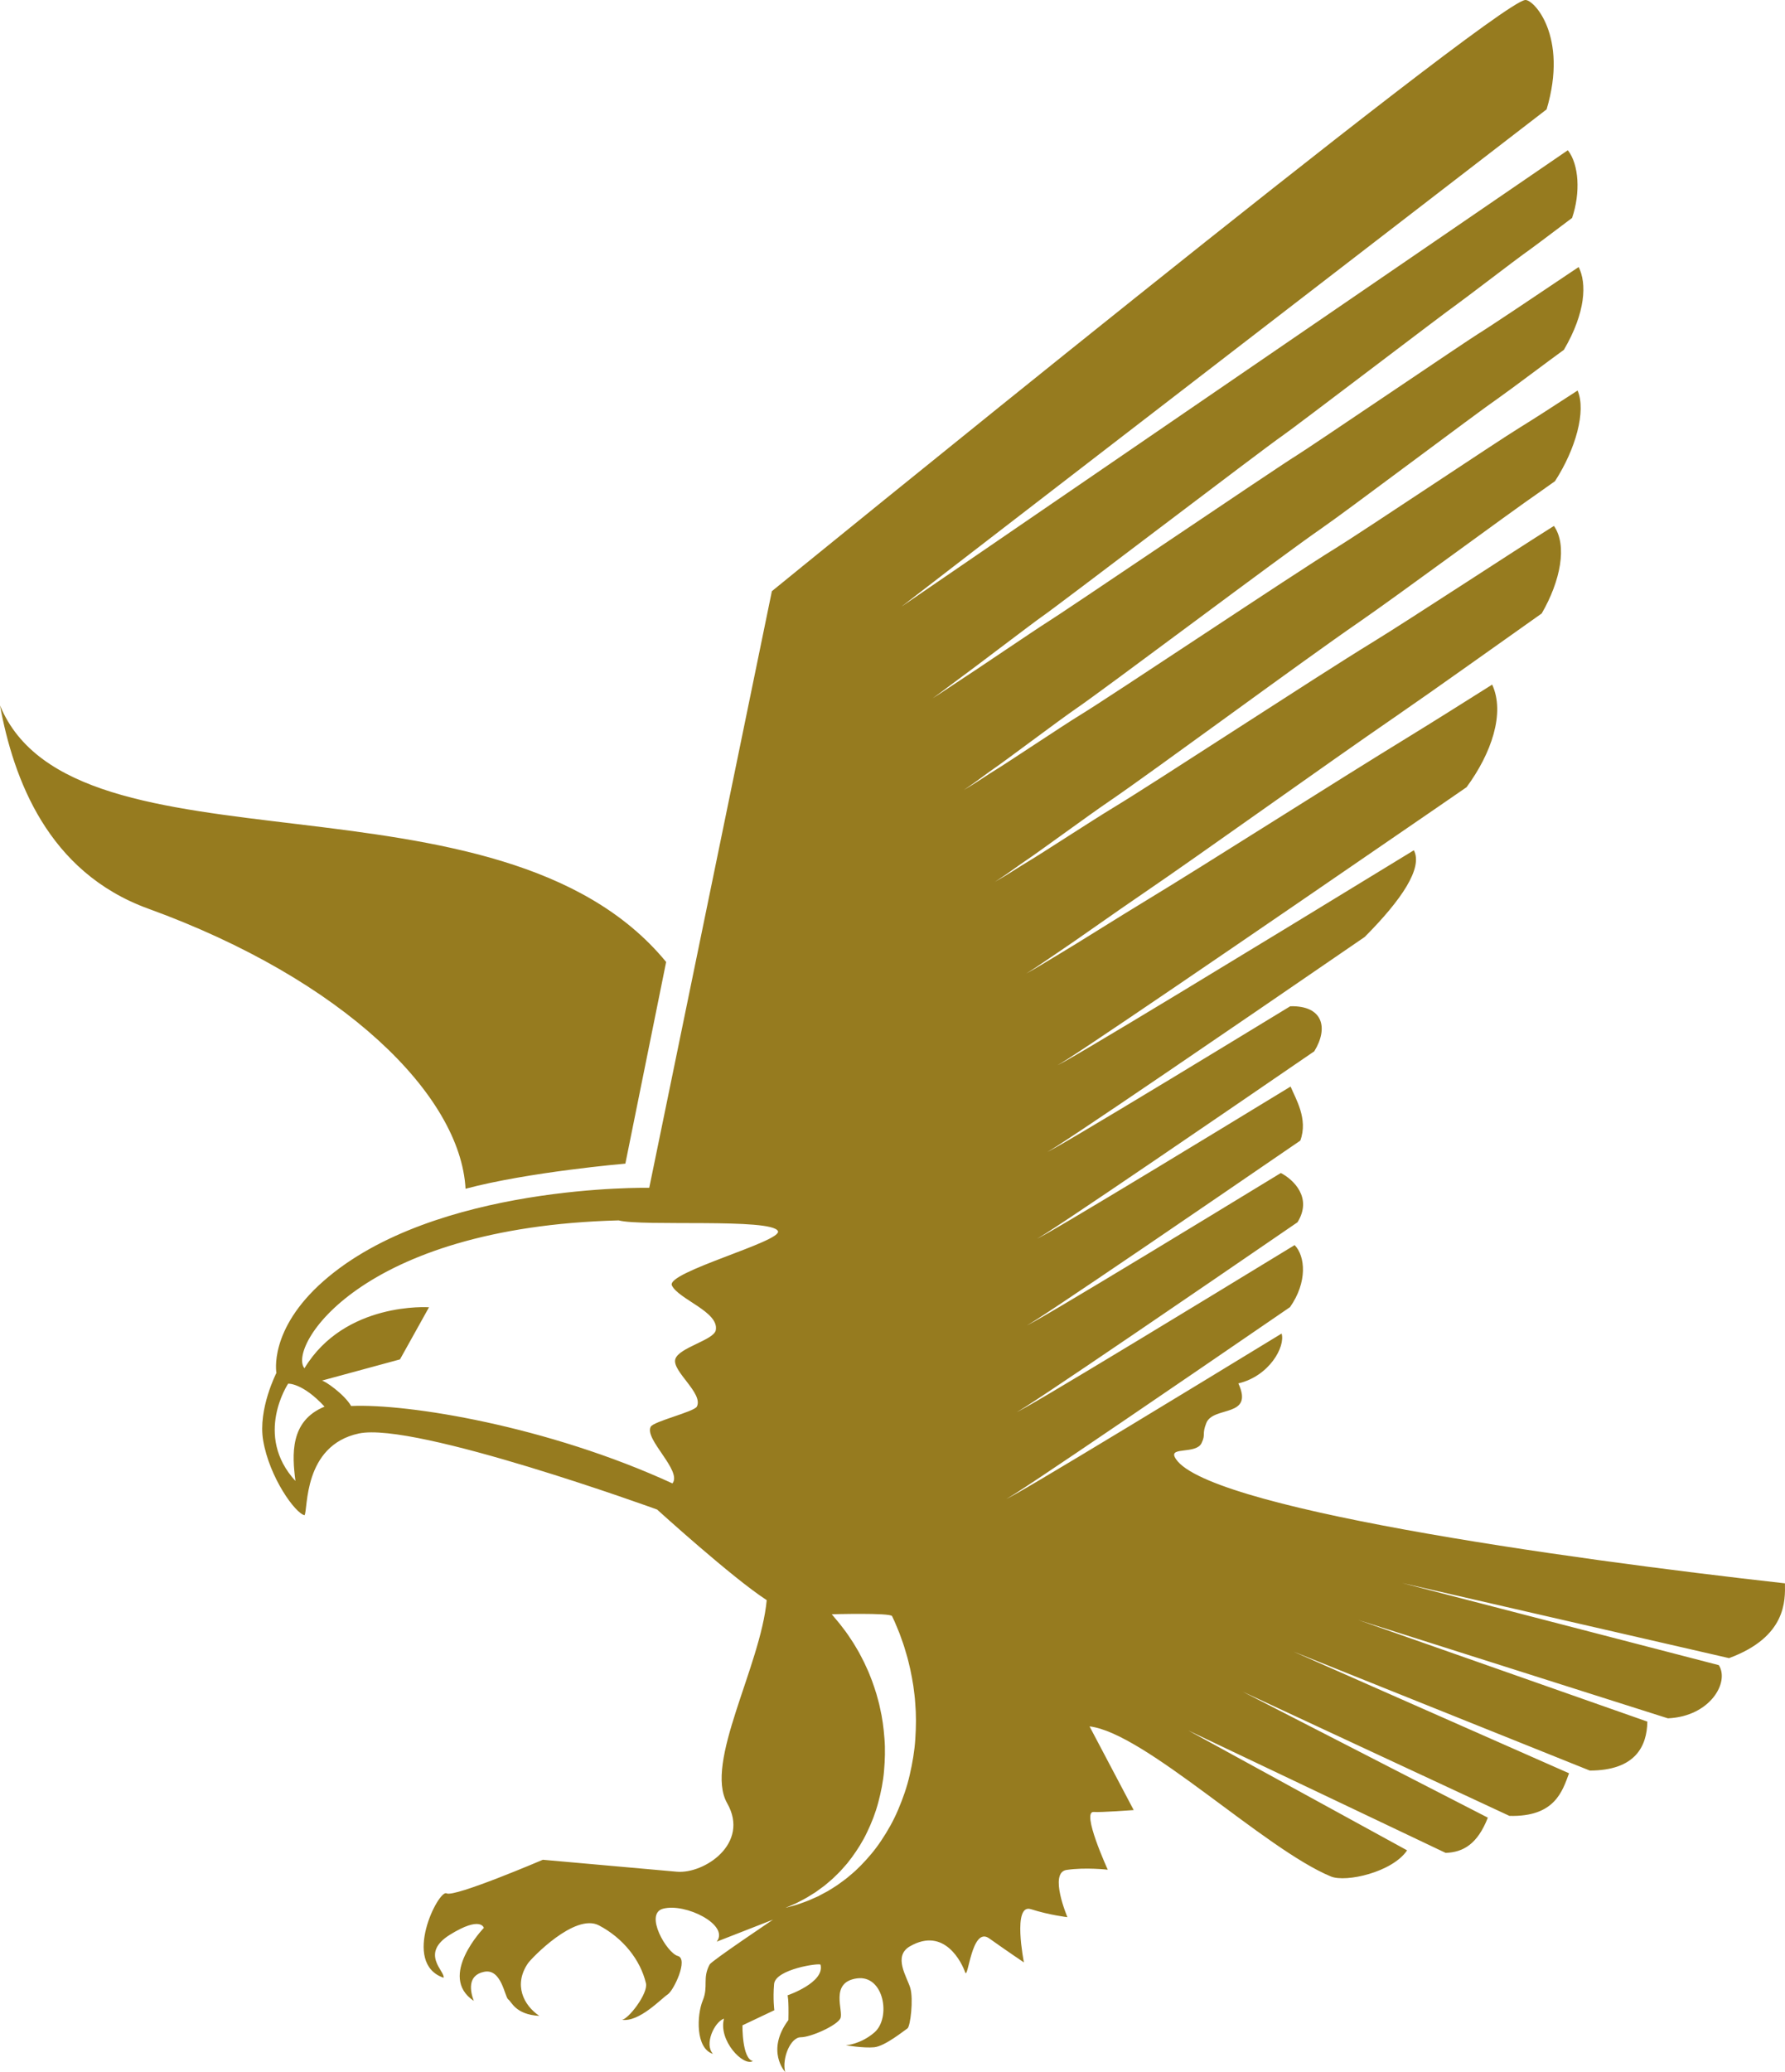 <svg version="1.1" viewBox="-50.531 -309.572 608.326 705.884" xmlns="http://www.w3.org/2000/svg">
<path fill="#967b1f" d="
M 0 -0
c -34.328 -12.462 -45.916 -44.271 -50.531 -69.229
c 25.037 60.624 170.07 18.105 227.02 87.387
l -13.896 68.702
c 0 -0 -32.958 2.819 -54.464 8.559
c -1.744 -31.913 -41.554 -71.253 -108.13 -95.419
m 261.41 282.8
c -0.25 4.136 -0.977 8.297 -1.917 12.364
c -0.928 4.08 -2.326 8.032 -3.928 11.789
c -1.591 3.764 -3.581 7.274 -5.733 10.477
c -2.122 3.229 -4.567 6.068 -7.017 8.568
c -0.628 0.609 -1.248 1.215 -1.859 1.805
c -0.624 0.58 -1.281 1.103 -1.901 1.638
c -1.222 1.096 -2.547 1.983 -3.757 2.885
c -1.233 0.88 -2.499 1.599 -3.647 2.341
c -1.21 0.643 -2.357 1.257 -3.435 1.831
c -1.114 0.49 -2.153 0.948 -3.117 1.371
c -0.963 0.416 -1.892 0.691 -2.701 0.997
c -1.617 0.624 -2.959 0.897 -3.841 1.159
c -0.891 0.245 -1.363 0.376 -1.363 0.376
c 0 -0 0.451 -0.195 1.299 -0.563
c 0.838 -0.385 2.108 -0.837 3.606 -1.674
c 0.752 -0.41 1.611 -0.802 2.487 -1.34
c 0.869 -0.54 1.81 -1.121 2.816 -1.746
c 0.952 -0.694 1.962 -1.431 3.029 -2.209
c 0.997 -0.87 2.091 -1.71 3.134 -2.702
c 1.017 -1.018 2.133 -2.005 3.124 -3.195
c 0.506 -0.581 1.043 -1.145 1.545 -1.759
c 0.484 -0.627 0.975 -1.264 1.474 -1.91
c 1.927 -2.62 3.779 -5.504 5.276 -8.693
c 1.525 -3.164 2.857 -6.54 3.79 -10.086
c 0.944 -3.532 1.682 -7.17 1.984 -10.856
c 0.308 -3.675 0.435 -7.352 0.134 -10.95
c -0.269 -3.59 -0.73 -7.096 -1.512 -10.408
c -0.318 -1.67 -0.829 -3.269 -1.241 -4.837
c -0.498 -1.554 -0.973 -3.07 -1.52 -4.514
c -0.582 -1.434 -1.073 -2.843 -1.714 -4.146
c -0.59 -1.318 -1.169 -2.585 -1.819 -3.757
c -0.308 -0.589 -0.61 -1.167 -0.907 -1.731
c -0.323 -0.55 -0.642 -1.085 -0.95 -1.608
c -0.617 -1.043 -1.197 -2.033 -1.824 -2.912
c -0.604 -0.876 -1.15 -1.765 -1.685 -2.462
c -0.528 -0.692 -1.014 -1.328 -1.452 -1.905
c -0.232 -0.297 -0.388 -0.534 -0.645 -0.837
c -0.245 -0.294 -0.475 -0.571 -0.689 -0.828
c -0.43 -0.515 -0.793 -0.949 -1.088 -1.302
c -0.59 -0.71 -0.907 -1.088 -0.907 -1.088
c 0 -0 19.957 -0.562 20.548 0.634
c 0.6 1.174 1.138 2.476 1.702 3.842
c 0.281 0.681 0.569 1.384 0.863 2.102
c 0.26 0.727 0.525 1.474 0.797 2.238
c 0.57 1.514 1.053 3.125 1.531 4.795
c 0.527 1.653 0.889 3.419 1.324 5.203
c 0.399 1.791 0.71 3.657 1.028 5.55
c 0.229 1.915 0.54 3.845 0.642 5.839
c 0.353 3.964 0.316 8.079 0.036 12.214
m -82.955 -154.42
c 2.347 4.751 16.129 8.97 14.96 15.21
c -0.641 3.424 -12.649 5.924 -13.802 9.896
c -1.183 4.067 9.662 11.641 7.347 16.145
c -0.909 1.77 -14.687 5.021 -15.711 6.849
c -2.346 4.194 10.787 15.019 7.394 19.325
c -42.467 -19.518 -90.154 -27.269 -109.51 -26.372
c -2.329 -4.063 -9.19 -8.765 -9.993 -8.645
l 26.645 -7.234
l 9.895 -17.762
c 0 -0 -28.67 -2.006 -42.449 20.786
c -5.742 -6.895 18.26 -48.064 107.08 -50.381
c 7.854 2.14 52.111 -0.855 54.275 3.638
c 1.678 3.482 -38.34 14.064 -36.128 18.545
m -128.3 66.594
c -14.284 -15.502 -2.483 -33.152 -2.483 -33.152
c 0 -0 4.888 -0.323 12.406 7.827
c -11.871 4.857 -11.068 16.415 -9.923 25.325
m 507.61 34.872
c -76.056 -8.492 -199.98 -25.937 -207.97 -43.099
c -1.571 -3.377 7.349 -0.915 9.156 -4.657
c 1.504 -3.116 0.061 -2.938 1.627 -6.862
c 2.365 -5.921 16.367 -1.683 10.92 -13.499
c 10.576 -2.485 16.067 -12.532 14.742 -16.979
c -19.061 11.627 -36.948 22.505 -51.88 31.541
c -12.511 7.566 -22.951 13.84 -30.294 18.18
c -3.67 2.17 -6.567 3.859 -8.556 4.982
c -1.982 1.127 -3.086 1.675 -3.107 1.601
c 0.026 0.07 1.09 -0.532 3.011 -1.761
c 1.925 -1.225 4.727 -3.063 8.276 -5.423
c 7.094 -4.722 17.185 -11.537 29.27 -19.756
c 15.992 -10.872 35.485 -24.201 56.142 -38.365
c 5.98 -8.506 5.246 -17.342 1.577 -21.135
c -19.417 11.848 -37.652 22.939 -52.836 32.124
c -12.509 7.566 -22.95 13.84 -30.293 18.18
c -3.669 2.171 -6.564 3.86 -8.554 4.981
c -1.984 1.127 -3.087 1.677 -3.111 1.602
c 0.028 0.072 1.094 -0.53 3.015 -1.76
c 1.925 -1.227 4.724 -3.062 8.273 -5.426
c 7.094 -4.72 17.189 -11.537 29.273 -19.754
c 15.753 -10.709 34.895 -23.799 55.206 -37.723
c 5.202 -8.381 -1.426 -14.585 -5.676 -16.783
c -16.34 9.959 -31.618 19.249 -44.647 27.131
c -12.51 7.566 -22.952 13.84 -30.295 18.18
c -3.669 2.171 -6.565 3.857 -8.555 4.981
c -1.983 1.126 -3.086 1.676 -3.108 1.6
c 0.027 0.074 1.092 -0.528 3.013 -1.758
c 1.925 -1.227 4.727 -3.062 8.275 -5.426
c 7.094 -4.721 17.186 -11.537 29.271 -19.752
c 15.099 -10.265 33.307 -22.715 52.678 -35.992
c 2.749 -7.411 -1.628 -14.297 -3.307 -18.419
c -16.281 9.923 -31.503 19.178 -44.489 27.035
c -12.51 7.564 -22.949 13.837 -30.292 18.179
c -3.669 2.172 -6.566 3.858 -8.555 4.982
c -1.983 1.126 -3.088 1.674 -3.11 1.599
c 0.029 0.073 1.094 -0.528 3.014 -1.76
c 1.925 -1.225 4.726 -3.062 8.275 -5.423
c 7.095 -4.722 17.185 -11.537 29.271 -19.754
c 15.427 -10.488 34.109 -23.261 53.953 -36.866
c 4.864 -7.888 3.05 -15.625 -8.187 -15.347
c -14.921 9.091 -28.861 17.563 -40.883 24.837
c -12.511 7.565 -22.952 13.839 -30.293 18.179
c -3.67 2.171 -6.566 3.859 -8.555 4.982
c -1.984 1.127 -3.087 1.674 -3.11 1.602
c 0.027 0.07 1.092 -0.53 3.014 -1.762
c 1.926 -1.226 4.725 -3.063 8.273 -5.425
c 7.096 -4.721 17.187 -11.537 29.272 -19.754
c 18.939 -12.873 42.779 -29.189 67.66 -46.267
c 12.518 -12.588 19.898 -23.483 16.748 -29.532
c -29.141 17.814 -57.526 35.117 -79.523 48.423
c -12.51 7.568 -22.952 13.841 -30.294 18.181
c -3.668 2.171 -6.567 3.858 -8.555 4.982
c -1.985 1.128 -3.087 1.675 -3.111 1.6
c 0.029 0.072 1.093 -0.529 3.015 -1.76
c 1.925 -1.226 4.726 -3.063 8.275 -5.423
c 7.093 -4.723 17.185 -11.539 29.27 -19.755
c 24.173 -16.433 56.319 -38.465 88.438 -60.537
c 3.485 -2.4 6.967 -4.8 10.441 -7.194
c 8.502 -11.536 13.194 -25.267 8.731 -34.955
c -10.059 6.347 -19.934 12.556 -27.673 17.306
c -26.604 16.273 -69.95 43.965 -89.959 56.069
c -10.008 6.054 -23.876 14.848 -29.751 18.322
c -2.934 1.736 -6.794 4.14 -8.385 5.039
c -1.59 0.902 -3.018 1.715 -3.035 1.655
c 0.023 0.058 1.394 -0.824 2.93 -1.809
c 1.542 -0.981 5.257 -3.587 8.096 -5.476
c 5.678 -3.778 19.042 -13.307 28.711 -19.882
c 19.336 -13.145 61.124 -43.151 86.816 -60.809
c 13.395 -9.229 33.373 -23.529 49.134 -34.657
c 6.395 -11.034 8.799 -23.205 4.162 -29.817
c -14.218 8.907 -48.709 31.596 -61.724 39.58
c -19.953 12.204 -73.368 47.289 -88.375 56.367
c -7.508 4.54 -24.802 15.858 -29.209 18.462
c -2.199 1.303 -7.022 4.426 -8.216 5.099
c -1.19 0.676 -2.942 1.753 -2.958 1.709
c 0.017 0.043 1.698 -1.12 2.849 -1.857
c 1.155 -0.737 5.786 -4.112 7.917 -5.529
c 4.257 -2.833 20.892 -15.076 28.144 -20.008
c 14.502 -9.858 65.931 -47.841 85.202 -61.083
c 13.378 -9.22 50.114 -36.435 61.878 -44.541
c 1.222 -0.843 2.925 -2.056 4.857 -3.448
c 7.046 -10.893 10.683 -23.891 7.703 -30.883
c -8.019 5.231 -15.261 9.897 -19.719 12.633
c -8.118 4.98 -53.846 35.631 -63.079 41.296
c -13.302 8.136 -76.788 50.613 -86.793 56.666
c -5.002 3.025 -25.727 16.864 -28.664 18.599
c -1.468 0.869 -7.248 4.709 -8.045 5.16
c -0.792 0.45 -2.874 1.792 -2.884 1.763
c 0.012 0.028 1.999 -1.416 2.768 -1.909
c 0.769 -0.489 6.315 -4.634 7.736 -5.58
c 2.837 -1.887 22.749 -16.844 27.582 -20.132
c 9.667 -6.572 70.734 -52.531 83.584 -61.361
c 8.92 -6.146 52.871 -39.286 60.716 -44.689
c 3.253 -2.242 18.021 -13.373 22.125 -16.305
c 7.459 -12.727 7.834 -22.669 5.035 -28.212
c -14.645 9.856 -30.369 20.385 -34.218 22.746
c -4.056 2.49 -57.331 38.639 -61.948 41.47
c -6.65 4.067 -80.206 53.935 -85.208 56.962
c -2.504 1.513 -26.653 17.874 -28.122 18.742
c -0.733 0.435 -7.477 4.993 -7.874 5.216
c -0.398 0.226 -2.802 1.833 -2.807 1.818
c 0.006 0.015 2.298 -1.71 2.683 -1.956
c 0.385 -0.245 6.848 -5.161 7.556 -5.632
c 1.418 -0.946 24.605 -18.615 27.021 -20.258
c 4.833 -3.287 75.537 -57.221 81.964 -61.636
c 4.459 -3.073 55.631 -42.139 59.552 -44.841
c 1.723 -1.188 20.836 -15.781 22.302 -16.794
c 2.082 -1.433 9.315 -6.863 16.862 -12.567
c 2.911 -8.569 2.346 -18.249 -1.456 -23.059
l -44.659 30.576
l -182.46 124.93
l 219.89 -169.43
c 7.46 -25.035 -4.481 -37.558 -7.302 -37.259
c -11.032 1.172 -256.73 201.41 -256.73 201.41
l -41.797 203.27
c 0 -0 -73.145 -1.489 -110.96 31.72
c -18.875 16.575 -16.096 31.328 -16.096 31.328
c 0 -0 -6.318 12.337 -4.52 22.994
c 2.13 12.634 10.977 24.877 14.113 25.491
c 1.206 -1.865 -0.593 -23.749 18.503 -27.846
c 19.094 -4.097 101.64 25.91 101.64 25.91
c 0 -0 25.7 23.343 37.359 30.869
c -2.11 22.635 -21.353 55.376 -13.487 69.171
c 7.866 13.795 -7.87 24.175 -17.172 23.347
c -9.304 -0.825 -45.635 -4.07 -45.635 -4.07
c 0 -0 -30.183 12.909 -32.819 11.444
c -2.635 -1.465 -15.536 23.745 -1.028 28.752
c 0.76 -2.019 -8.303 -8.175 2.217 -14.678
c 10.522 -6.506 11.524 -2.308 11.524 -2.308
c 0 -0 -15.957 16.532 -3.429 24.863
c -1.192 -3.125 -2.349 -8.732 3.562 -9.909
c 5.909 -1.176 6.991 8.613 8.172 9.403
c 1.181 0.788 2.42 5.177 10.602 5.62
c -5.398 -3.624 -8.85 -10.613 -3.881 -17.902
c 1.131 -1.663 16.004 -17.215 24.181 -12.935
c 8.179 4.282 14.15 11.718 16.04 19.731
c 0.818 3.468 -6.098 12.4 -8.22 12.429
c 5.939 0.946 13.582 -7.352 15.615 -8.621
c 2.03 -1.272 7.194 -12.112 3.455 -13.115
c -3.739 -1.004 -11.54 -14.368 -5.022 -16.099
c 7.647 -2.032 22.736 5.535 18.277 11.23
l 19.201 -7.503
c 0 -0 -20.941 14.042 -21.598 15.272
c -2.554 4.768 -0.341 7.393 -2.359 12.286
c -2.019 4.893 -2.523 16.325 3.497 18.169
c -3.043 -3.213 0.406 -10.831 3.754 -12.013
c -2.022 7.454 6.622 16.447 9.852 14.464
c -3.744 -0.792 -3.565 -12.169 -3.565 -12.169
l 10.867 -5.155
c 0 -0 -0.526 -3.836 -0.083 -8.925
c 0.444 -5.091 15.653 -7.267 15.826 -6.577
c 1.515 6.088 -11.237 10.43 -11.237 10.43
c 0 -0 0.454 1.092 0.295 8.408
c -7.798 10.493 -1.126 17.692 -1.126 17.692
c -1.131 -4.649 1.817 -11.794 5.329 -11.813
c 3.511 -0.02 12.264 -3.98 13.495 -6.411
c 1.229 -2.429 -3.841 -12.32 5.634 -13.645
c 9.243 -1.293 11.729 13.471 5.954 18.43
c -4.773 4.099 -9.71 4.356 -9.71 4.356
c 0 -0 6.063 1.028 9.667 0.675
c 3.689 -0.359 10.293 -5.773 11.308 -6.407
c 1.017 -0.634 2.115 -10.049 0.967 -13.841
c -1.148 -3.787 -5.95 -10.767 -0.116 -14.136
c 11.869 -6.851 17.783 5.833 18.811 8.819
c 1.027 2.988 2.167 -15.828 8.221 -11.523
c 6.059 4.309 11.823 8.182 11.823 8.182
c 0 -0 -4.007 -20.173 2.383 -18.137
c 6.393 2.037 12.439 2.722 12.439 2.722
c 0 -0 -6.448 -15.164 -0.29 -16.091
c 6.428 -0.964 14.046 -0.077 14.046 -0.077
c 0 -0 -9.193 -20.07 -4.761 -19.672
c 2.219 0.197 13.599 -0.639 13.599 -0.639
l -15.05 -28.516
c 18.832 2.2 59.601 41.783 82.261 51.137
c 5.122 2.113 20.957 -1.459 25.964 -8.908
l -74.585 -40.843
l 87.716 41.71
c 5.962 -0.213 10.845 -2.954 14.381 -12.004
l -83.604 -42.947
l 90.954 42.341
c 15.526 0.425 18.071 -8.469 20.327 -14.512
l -93.906 -41.449
l 100.97 40.523
c 15.525 -0.016 19.491 -8.276 19.62 -16.676
l -98.513 -34.621
l 105.51 33.504
c 14.432 -0.625 21.097 -12.352 17.348 -18.121
l -107.94 -27.986
l 111.43 25.597
c 19.606 -7.246 19.16 -19.65 19.055 -25.486" />
</svg>
